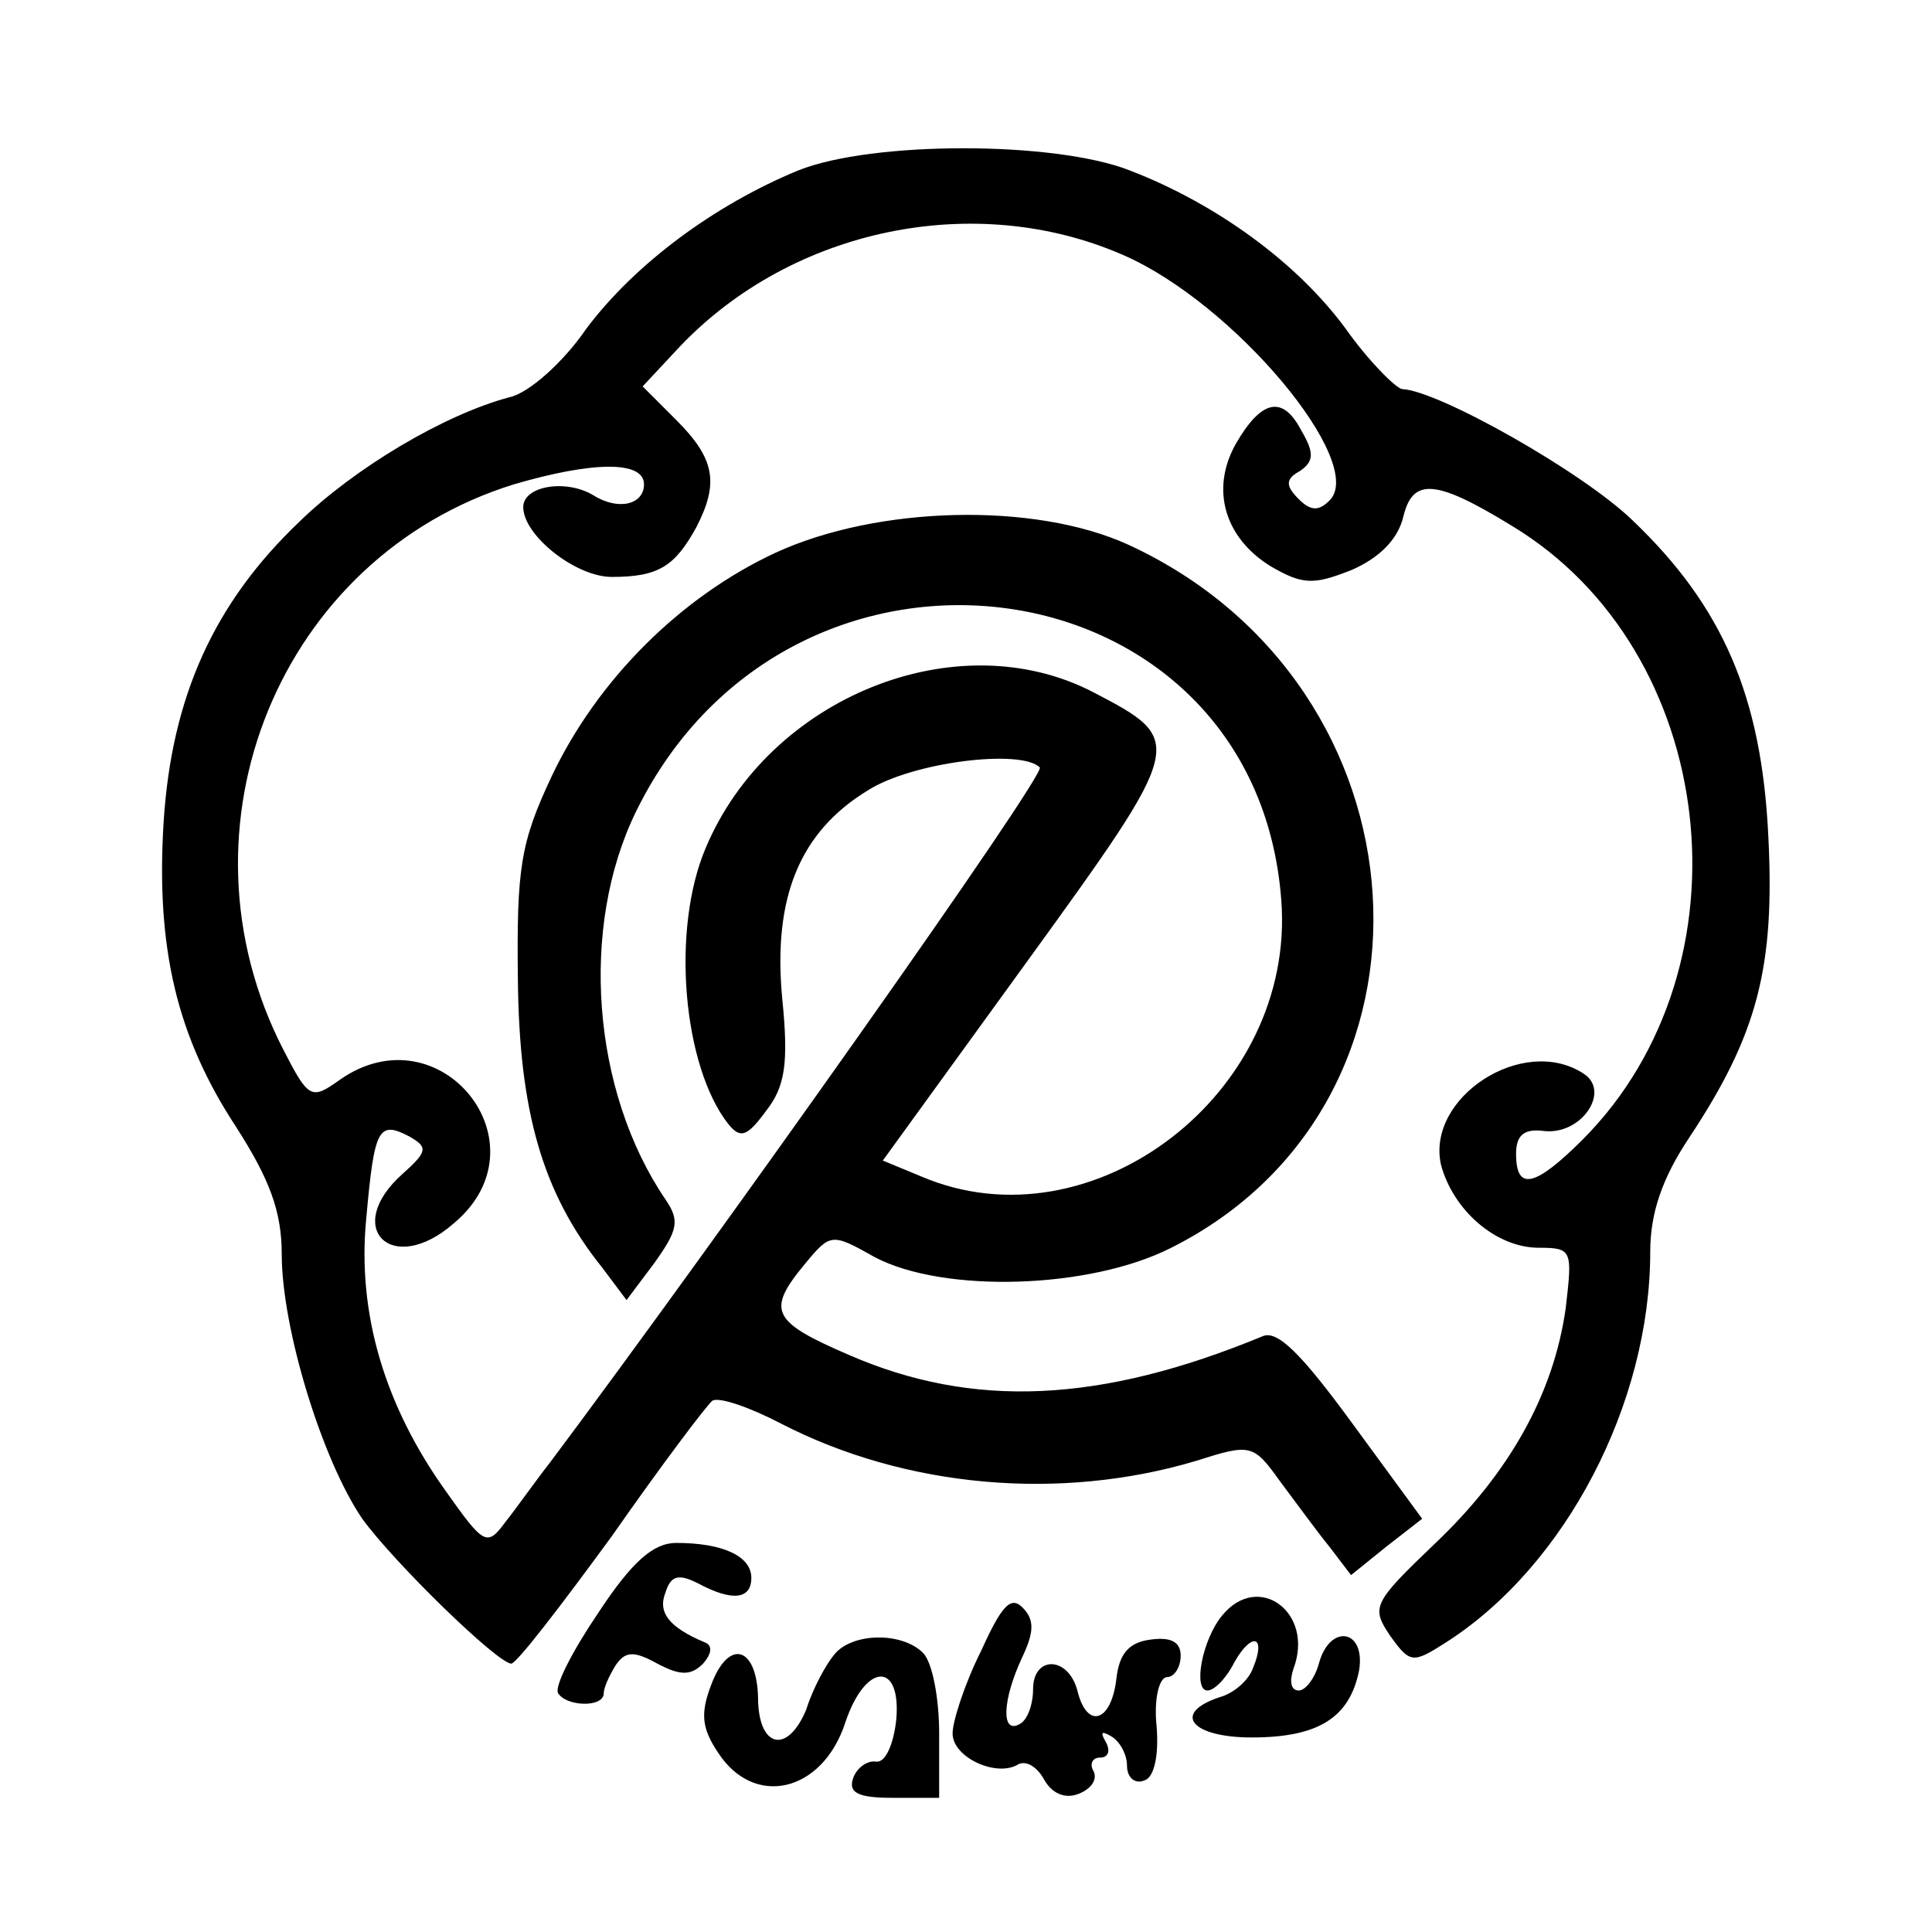 <?xml version="1.0" standalone="no"?>
<!DOCTYPE svg PUBLIC "-//W3C//DTD SVG 20010904//EN"
 "http://www.w3.org/TR/2001/REC-SVG-20010904/DTD/svg10.dtd">
<svg version="1.0" xmlns="http://www.w3.org/2000/svg"
 width="144pt" height="144pt" viewBox="0 0 144 144"
 preserveAspectRatio="xMidYMid meet">
<g transform="translate(0,144) scale(0.1,-0.1)"
fill="#000000" stroke="none">
<path d="M595 1313 c-63 -26 -122 -70 -158 -118 -17 -25 -43 -48 -57 -51 -49
-13 -116 -53 -157 -93 -64 -61 -95 -131 -101 -223 -6 -95 10 -161 54 -228 25
-39 34 -63 34 -95 0 -55 30 -153 60 -197 24 -33 100 -107 111 -108 4 0 37 43
75 95 37 53 71 98 75 101 5 3 28 -5 51 -17 93 -48 208 -58 309 -28 41 13 43
13 63 -15 12 -16 28 -38 37 -49 l16 -21 26 21 27 21 -52 71 c-38 52 -56 70
-67 65 -121 -50 -216 -54 -308 -14 -58 25 -62 33 -33 68 19 23 20 23 52 5 51
-27 160 -24 221 7 215 108 196 419 -32 524 -70 32 -187 29 -263 -6 -71 -33
-133 -95 -167 -167 -23 -49 -26 -68 -25 -151 1 -98 18 -159 63 -215 l18 -24
21 28 c17 24 19 31 8 47 -55 81 -64 203 -22 289 116 237 462 189 481 -66 11
-144 -141 -260 -268 -206 l-29 12 108 149 c118 163 118 164 49 200 -102 53
-242 -4 -289 -116 -26 -61 -17 -163 17 -206 9 -11 14 -9 28 10 14 18 17 35 12
84 -7 75 13 124 64 155 33 21 114 31 128 17 5 -5 -240 -351 -365 -518 -11 -14
-25 -34 -33 -44 -14 -19 -16 -18 -45 23 -45 63 -66 132 -59 203 6 67 9 73 32
61 14 -8 14 -11 -5 -28 -45 -40 -8 -77 38 -37 71 59 -10 160 -85 107 -21 -15
-23 -14 -42 23 -85 166 -2 367 172 421 58 17 97 18 97 0 0 -15 -19 -20 -38 -8
-20 12 -52 7 -52 -9 0 -21 39 -52 66 -52 35 0 47 8 63 37 17 33 14 51 -15 80
l-25 25 28 30 c84 88 220 116 330 68 83 -36 182 -155 154 -183 -8 -8 -14 -8
-23 1 -10 10 -10 15 1 21 10 7 11 13 1 30 -14 27 -30 23 -49 -10 -19 -34 -8
-70 26 -91 24 -14 32 -14 60 -3 21 9 35 23 39 40 7 29 24 28 81 -7 154 -93
181 -328 53 -457 -36 -36 -50 -39 -50 -11 0 14 6 19 21 17 28 -3 50 30 29 43
-45 29 -117 -18 -106 -68 9 -34 41 -62 73 -62 25 0 25 -2 20 -45 -9 -64 -42
-123 -98 -176 -46 -44 -47 -47 -33 -68 15 -21 17 -21 42 -5 89 57 152 178 152
291 0 29 9 55 29 85 51 77 64 127 59 225 -5 104 -34 171 -101 235 -37 36 -145
97 -172 98 -5 1 -25 21 -42 45 -36 49 -96 93 -161 118 -56 22 -192 22 -247 0z"/>
<path d="M446 238 c-19 -28 -33 -55 -30 -60 6 -10 34 -11 34 0 0 4 4 13 9 21
7 10 13 11 31 1 17 -9 25 -9 34 0 7 8 7 14 1 16 -26 11 -35 22 -29 37 4 13 10
14 24 7 26 -14 40 -12 40 4 0 16 -21 26 -56 26 -17 0 -33 -14 -58 -52z"/>
<path d="M731 209 c-12 -24 -21 -52 -21 -61 0 -18 33 -33 49 -23 6 3 14 -2 19
-11 6 -11 16 -15 26 -11 10 4 14 11 11 17 -3 5 -1 10 5 10 6 0 8 5 4 12 -4 7
-3 8 4 4 7 -4 12 -14 12 -22 0 -9 6 -14 13 -11 7 2 11 18 9 41 -2 20 2 36 8
36 5 0 10 7 10 16 0 10 -7 14 -22 12 -17 -2 -24 -11 -26 -30 -4 -32 -22 -37
-29 -8 -7 26 -33 26 -33 1 0 -11 -4 -23 -10 -26 -14 -8 -13 18 2 50 9 19 9 28
0 37 -9 9 -16 0 -31 -33z"/>
<path d="M911 236 c-15 -18 -22 -56 -11 -56 5 0 14 9 20 21 13 23 24 20 14 -4
-3 -9 -14 -19 -25 -22 -36 -12 -21 -30 24 -30 50 0 73 15 80 50 5 31 -22 35
-30 5 -3 -11 -10 -20 -15 -20 -6 0 -7 7 -4 16 16 42 -26 73 -53 40z"/>
<path d="M622 207 c-6 -7 -16 -25 -21 -41 -14 -34 -36 -29 -36 9 -1 38 -22 44
-35 9 -8 -21 -7 -32 5 -50 27 -42 78 -30 95 22 15 45 42 46 38 2 -2 -18 -8
-32 -15 -31 -6 1 -14 -4 -17 -12 -4 -11 3 -15 29 -15 l35 0 0 48 c0 26 -5 53
-12 60 -16 16 -53 15 -66 -1z"/>
</g>
</svg>
